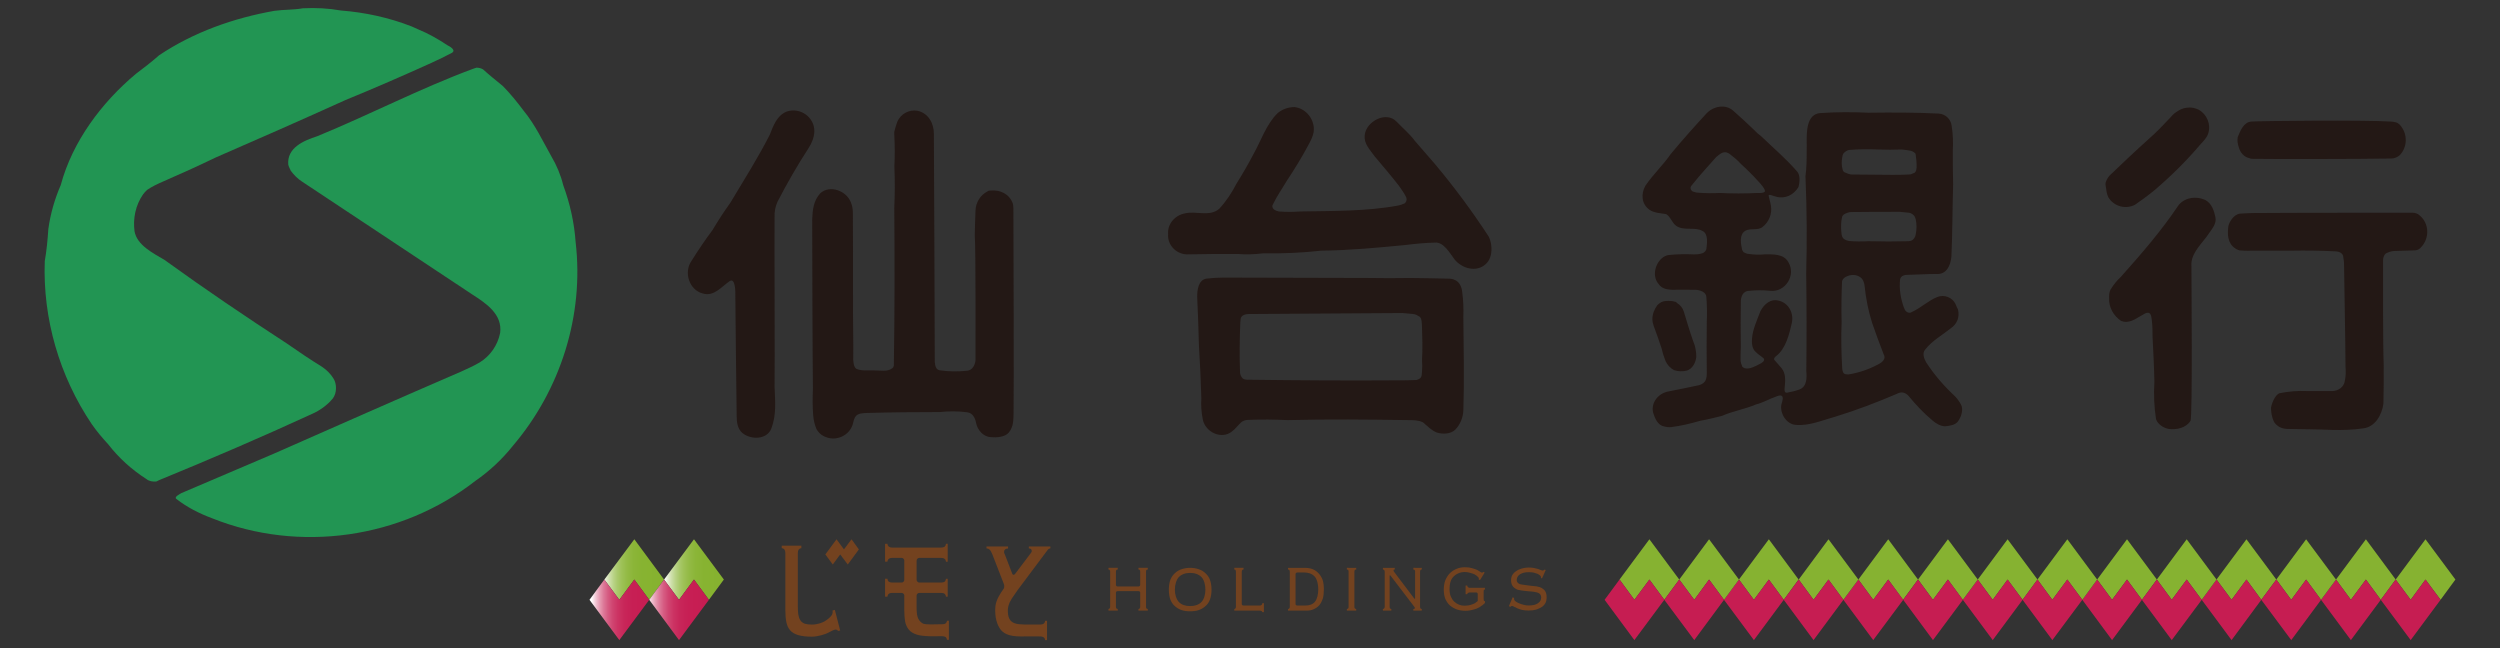 <?xml version="1.0" encoding="utf-8"?>
<!-- Generator: Adobe Illustrator 16.0.0, SVG Export Plug-In . SVG Version: 6.00 Build 0)  -->
<!DOCTYPE svg PUBLIC "-//W3C//DTD SVG 1.1//EN" "http://www.w3.org/Graphics/SVG/1.1/DTD/svg11.dtd">
<svg version="1.1" id="レイヤー_1" xmlns="http://www.w3.org/2000/svg" xmlns:xlink="http://www.w3.org/1999/xlink" x="0px"
	 y="0px" width="270px" height="70px" viewBox="0 0 270 70" enable-background="new 0 0 270 70" xml:space="preserve">
<rect x="0" y="0" width="270" height="70" fill="#333333" stroke="none"/>
<g>
	<g>
		<g>
			<polygon fill="#86B231" points="253.895,64.779 255.516,62.59 257.123,64.779 258.734,62.59 255.516,58.242 252.289,62.59 			"/>
			<polygon fill="#C61D52" points="255.516,62.59 253.895,64.779 252.289,62.59 250.676,64.779 253.895,69.131 257.123,64.779 			
				"/>
			<polygon fill="#86B231" points="260.352,64.779 261.955,62.59 263.578,64.779 265.184,62.59 261.955,58.242 258.734,62.59 			"/>
			<polygon fill="#C61D52" points="261.955,62.59 260.352,64.779 258.734,62.59 257.123,64.779 260.352,69.131 263.578,64.779 			
				"/>
			<polygon fill="#86B231" points="241.008,64.779 242.617,62.59 244.221,64.779 245.842,62.59 242.617,58.242 239.385,62.59 			"/>
			<polygon fill="#C61D52" points="242.617,62.59 241.008,64.779 239.385,62.59 237.785,64.779 241.008,69.131 244.221,64.779 			
				"/>
			<polygon fill="#86B231" points="247.455,64.779 249.061,62.59 250.67,64.779 252.289,62.59 249.061,58.242 245.842,62.59 			"/>
			<polygon fill="#C61D52" points="249.061,62.59 247.455,64.779 245.842,62.59 244.221,64.779 247.455,69.131 250.676,64.779 			
				"/>
			<polygon fill="#86B231" points="228.104,64.779 229.717,62.59 231.328,64.779 232.941,62.59 229.717,58.242 226.492,62.59 			"/>
			<polygon fill="#C61D52" points="229.717,62.59 228.104,64.779 226.492,62.59 224.891,64.779 228.104,69.131 231.328,64.779 			
				"/>
			<polygon fill="#86B231" points="234.549,64.779 236.164,62.59 237.781,64.779 239.385,62.59 236.164,58.242 232.941,62.59 			"/>
			<polygon fill="#C61D52" points="236.164,62.59 234.549,64.779 232.941,62.59 231.328,64.779 234.549,69.131 237.785,64.779 			
				"/>
			<polygon fill="#86B231" points="215.215,64.779 216.82,62.59 218.439,64.779 220.047,62.59 216.82,58.242 213.598,62.59 			"/>
			<polygon fill="#C61D52" points="216.82,62.59 215.215,64.779 213.598,62.59 211.992,64.779 215.215,69.131 218.439,64.779 			"/>
			<polygon fill="#86B231" points="221.654,64.779 223.271,62.59 224.891,64.779 226.492,62.59 223.271,58.242 220.047,62.59 			"/>
			<polygon fill="#C61D52" points="223.271,62.59 221.654,64.779 220.047,62.59 218.439,64.779 221.654,69.131 224.891,64.779 			
				"/>
			<polygon fill="#86B231" points="202.309,64.779 203.928,62.59 205.531,64.779 207.145,62.59 203.928,58.242 200.705,62.59 			"/>
			<polygon fill="#C61D52" points="203.928,62.59 202.309,64.779 200.705,62.59 199.088,64.779 202.309,69.131 205.545,64.779 			
				"/>
			<polygon fill="#86B231" points="208.76,64.779 210.375,62.59 211.982,64.779 213.598,62.59 210.375,58.242 207.15,62.59 			"/>
			<polygon fill="#C61D52" points="210.375,62.59 208.76,64.779 207.145,62.59 205.545,64.779 208.76,69.131 211.992,64.779 			"/>
			<polygon fill="#86B231" points="189.42,64.779 191.035,62.59 192.645,64.779 194.25,62.59 191.035,58.242 187.807,62.59 			"/>
			<polygon fill="#C61D52" points="191.035,62.59 189.42,64.779 187.807,62.59 186.193,64.779 189.42,69.131 192.645,64.779 			"/>
			<polygon fill="#86B231" points="195.863,64.779 197.477,62.59 199.082,64.779 200.705,62.59 197.477,58.242 194.26,62.59 			"/>
			<polygon fill="#C61D52" points="197.477,62.59 195.863,64.779 194.26,62.59 192.645,64.779 195.863,69.131 199.088,64.779 			"/>
			<polygon fill="#86B231" points="176.512,64.779 178.135,62.59 179.744,64.779 181.359,62.59 178.135,58.242 174.91,62.59 			"/>
			<polygon fill="#C61D52" points="178.135,62.59 176.512,64.779 174.91,62.59 173.297,64.779 176.512,69.131 179.744,64.779 			"/>
			<polygon fill="#86B231" points="182.98,64.779 184.58,62.59 186.193,64.779 187.807,62.59 184.58,58.242 181.359,62.59 			"/>
			<polygon fill="#C61D52" points="184.58,62.59 182.98,64.779 181.359,62.59 179.744,64.779 182.98,69.131 186.193,64.779 			"/>
			<polygon fill="#73421F" points="92.758,59.336 91.964,58.242 91.146,59.336 90.346,58.242 89.137,59.879 89.94,60.967 
				90.742,59.879 91.56,60.967 			"/>
			<path fill="#73421F" d="M112.366,68.734c0.146,0,0.263,0.035,0.354,0.1c0.032,0.016,0.052,0.033,0.06,0.059
				c0.007,0.002,0.013,0.006,0.013,0.018v0.008c0.018,0.01,0.032,0.021,0.032,0.045c0.031,0.045,0.044,0.107,0.044,0.168h0.208
				v-2.084h-0.208c0,0.068-0.013,0.121-0.044,0.172c0,0.018-0.015,0.025-0.032,0.039v0.014c0,0-0.006,0.01-0.013,0.012
				c-0.008,0.018-0.027,0.047-0.06,0.072c-0.092,0.059-0.199,0.092-0.354,0.092h-1.677c-0.461-0.014-0.723-0.033-0.946-0.092
				c-0.715-0.152-0.911-0.717-0.897-1.477c0.016-0.326,0.086-0.709,0.417-1.211l0.007-0.018c0.044-0.072,0.639-0.943,0.653-0.949
				l1.483-1.982l1.755-2.344c0.008-0.027,0.038-0.051,0.058-0.062c0,0,0.008-0.004,0.015-0.004h0.008
				c0.012-0.02,0.028-0.031,0.044-0.037c0.051-0.027,0.106-0.033,0.156-0.047v-0.207h-2.326v0.207c0.041,0,0.079,0.014,0.107,0.014
				c0.01,0.006,0.027,0.006,0.041,0.02h0.004h0.017c0.012,0.014,0.03,0.02,0.044,0.031c0.061,0.035,0.101,0.115,0.101,0.215
				c0,0.061-0.022,0.119-0.053,0.166c-0.038,0.055-0.065,0.098-0.103,0.137l-1.65,2.182c-0.052,0.047-0.097,0.086-0.145,0.086
				c-0.083,0-0.135-0.043-0.165-0.137l-0.751-1.959c-0.021-0.066-0.043-0.125-0.075-0.172c-0.037-0.064-0.047-0.137-0.047-0.193
				v-0.041v-0.008c0-0.008,0.01-0.021,0.01-0.021v-0.029c0-0.01,0-0.021,0-0.021l0.011-0.016c0,0,0.007-0.02,0.014-0.029v-0.012
				c0.01-0.008,0.01-0.023,0.01-0.023l0.018-0.016c0.007-0.008,0.011-0.012,0.018-0.021l0.006-0.02
				c0.016-0.008,0.021-0.014,0.032-0.02c0.005,0,0.005-0.012,0.005-0.012s0.022-0.012,0.031-0.016c0,0,0.015,0,0.03-0.012
				l0.002-0.008c0.064-0.031,0.141-0.051,0.242-0.051v-0.221h-2.328v0.207c0.063,0.014,0.115,0.02,0.178,0.033
				c0.017,0.014,0.04,0.025,0.054,0.031l0.011,0.008c0.011,0,0.011,0.012,0.011,0.012c0.034,0.016,0.058,0.027,0.075,0.045
				c0.104,0.082,0.206,0.271,0.32,0.559l1.237,3.189c0.076,0.23,0.004,0.441-0.041,0.494c-0.319,0.449-0.825,1.17-0.887,1.918
				c-0.101,1.227,0.232,2.021,0.536,2.441c0.306,0.398,0.789,0.783,2.255,0.783c0.106,0,0.208-0.004,0.311-0.004l0.062-0.012h0.052
				h0.014v0.012H112.366z"/>
			<path fill="#73421F" d="M101.762,68.713c0.146,0,0.271,0.025,0.368,0.088c0.019,0.02,0.034,0.033,0.051,0.066
				c0.011,0,0.011,0.016,0.028,0.016v0.01c0.01,0.018,0.01,0.027,0.017,0.047c0.03,0.051,0.045,0.105,0.045,0.162h0.21v-2.066h-0.21
				c0,0.045-0.015,0.109-0.045,0.16c-0.007,0.023-0.007,0.029-0.014,0.041l-0.003,0.008c-0.018,0.006-0.018,0.014-0.028,0.014
				c-0.017,0.025-0.032,0.043-0.051,0.064c-0.097,0.074-0.223,0.094-0.368,0.094l-1.1,0.018c-0.057,0-0.116,0-0.17,0
				c-0.337,0-0.6-0.018-0.783-0.078c-0.214-0.098-0.368-0.275-0.456-0.4c-0.104-0.162-0.179-0.367-0.22-0.629
				c-0.034-0.26-0.043-0.527-0.043-0.869v-0.361l0,0v-0.76c0-0.168,0.133-0.303,0.295-0.303h2.363c0.147,0,0.272,0.023,0.368,0.096
				c0.017,0.021,0.044,0.025,0.054,0.061c0.015,0,0.015,0.012,0.015,0.012l0.007,0.01c0.017,0.016,0.027,0.037,0.027,0.047
				c0.021,0.057,0.041,0.117,0.041,0.18h0.192v-1.934h-0.192c0,0.064-0.021,0.117-0.041,0.166c0,0.021-0.011,0.045-0.027,0.064l0,0
				c0,0-0.007,0.012-0.021,0.031c-0.014,0.014-0.037,0.035-0.054,0.062c-0.096,0.053-0.221,0.086-0.368,0.086h-2.363
				c-0.162,0-0.295-0.145-0.295-0.324v-2.025c0-0.18,0.133-0.316,0.295-0.316h2.363c0.147,0,0.272,0.035,0.368,0.107
				c0.017,0.016,0.04,0.025,0.054,0.057c0.015,0.008,0.015,0.012,0.015,0.012l0.007,0.002c0.017,0.023,0.027,0.043,0.027,0.066
				c0.021,0.047,0.041,0.111,0.041,0.17h0.192v-1.936h-0.192c0,0.061-0.021,0.121-0.041,0.166c0,0.029-0.011,0.045-0.027,0.064
				v0.006c0,0-0.007,0.004-0.021,0.004c-0.014,0.037-0.037,0.051-0.054,0.074c-0.096,0.062-0.221,0.098-0.368,0.098h-5.297
				c-0.149,0-0.268-0.035-0.357-0.098c-0.023-0.023-0.045-0.037-0.059-0.061c-0.01-0.014-0.01-0.014-0.018-0.018l-0.003-0.006
				c-0.011-0.02-0.017-0.035-0.036-0.064c-0.017-0.045-0.017-0.105-0.041-0.166h-0.253v1.936h0.253
				c0.024-0.059,0.024-0.123,0.041-0.17c0.02-0.023,0.025-0.043,0.036-0.055l0.003-0.012c0.008-0.002,0.008-0.006,0.018-0.006
				c0.014-0.035,0.035-0.049,0.059-0.064c0.09-0.072,0.208-0.107,0.357-0.107h1.015c0.135,0,0.255,0.107,0.293,0.244v2.178
				c-0.038,0.158-0.158,0.244-0.293,0.244h-1.015c-0.149,0-0.268-0.033-0.357-0.086c-0.022-0.027-0.045-0.049-0.059-0.062
				c-0.01-0.02-0.01-0.029-0.018-0.031h-0.003c-0.011-0.02-0.017-0.043-0.036-0.064c-0.017-0.049-0.017-0.102-0.041-0.166h-0.253
				v1.934h0.253c0.024-0.062,0.024-0.123,0.041-0.18c0.02-0.021,0.025-0.031,0.036-0.047c0-0.01,0.003-0.01,0.003-0.01
				c0.008,0,0.008-0.008,0.018-0.012c0.014-0.035,0.035-0.039,0.059-0.061c0.09-0.072,0.208-0.096,0.357-0.096h1.015
				c0.135,0,0.255,0.096,0.293,0.221v1.648c0,0.443,0.034,0.859,0.089,1.219c0.069,0.336,0.197,0.639,0.409,0.891
				c0.188,0.229,0.489,0.408,0.856,0.527c0.327,0.107,0.809,0.154,1.355,0.174C100.375,68.713,101.762,68.713,101.762,68.713"/>
			<path fill="#73421F" d="M90.739,68.094l-0.574-2.221l-0.255,0.062v0.008c0,0.021,0.014,0.051,0.014,0.107v0.016v0.066
				c0,0.168-0.096,0.346-0.274,0.516c-0.155,0.15-0.327,0.303-0.578,0.449c-0.24,0.139-0.767,0.359-1.39,0.359
				c-0.329,0-0.598-0.041-0.78-0.102c-0.204-0.082-0.36-0.199-0.472-0.373c-0.103-0.158-0.175-0.375-0.22-0.637
				c-0.027-0.24-0.045-0.547-0.045-0.906v-5.697c0-0.162,0.027-0.285,0.094-0.387c0.023-0.02,0.038-0.043,0.068-0.047
				c0-0.012,0-0.02,0-0.02l0.007-0.006c0.031-0.012,0.051-0.025,0.059-0.039c0.048-0.02,0.097-0.027,0.154-0.043v-0.264h-2.121
				v0.264c0.063,0.016,0.119,0.023,0.173,0.043c0.009,0.014,0.029,0.027,0.047,0.039l0.004,0.006c0.003,0,0.017,0.008,0.02,0.02
				c0.021,0.004,0.042,0.027,0.054,0.047c0.063,0.102,0.096,0.225,0.096,0.387v6.205c0,0.455,0.03,0.857,0.103,1.221
				c0.064,0.344,0.192,0.637,0.396,0.889c0.192,0.234,0.495,0.416,0.866,0.529c0.364,0.107,0.933,0.195,1.582,0.174
				c0.629-0.021,1.289-0.252,1.514-0.346c0.223-0.105,0.426-0.207,0.588-0.293c0.158-0.09,0.299-0.129,0.378-0.129
				c0.027,0,0.045,0.006,0.075,0.006l0.008,0.004c0.019,0.01,0.032,0.016,0.056,0.029c0.013,0,0.02,0.006,0.02,0.006
				c0.036,0.02,0.072,0.062,0.113,0.105l-0.011-0.006l0.011,0.006L90.739,68.094z"/>
			<path fill="#73421F" d="M123.141,61.326h-0.187v0.186c0.04,0,0.061,0,0.084,0.01c0.013,0,0.013,0.01,0.031,0.016c0,0,0,0,0.003,0
				c0.017,0.02,0.021,0.023,0.021,0.023c0.03,0.057,0.047,0.113,0.047,0.176v1.436c0,0.088-0.071,0.164-0.187,0.164h-2.245
				c-0.111,0-0.188-0.076-0.188-0.164v-1.436c0-0.062,0.01-0.119,0.045-0.176c0,0,0.016-0.004,0.023-0.023h0.008
				c0.009-0.006,0.009-0.016,0.029-0.016c0.018-0.01,0.045-0.01,0.09-0.01v-0.186h-0.195h-0.631h-0.176v0.186
				c0.036,0,0.057,0,0.079,0.01c0.009,0,0.013,0.01,0.022,0.016h0.007c0.014,0.02,0.014,0.023,0.022,0.023
				c0.033,0.057,0.053,0.113,0.053,0.176v3.809c0,0.057-0.02,0.115-0.053,0.156c-0.009,0.012-0.009,0.02-0.022,0.025l-0.007,0.004
				c-0.01,0.008-0.014,0.008-0.022,0.016c-0.022,0-0.043,0.018-0.079,0.027v0.17h0.176h0.631h0.195v-0.17
				c-0.045-0.01-0.072-0.027-0.09-0.027c-0.021-0.008-0.021-0.008-0.029-0.016l-0.008-0.004c-0.008-0.006-0.023-0.014-0.023-0.025
				c-0.035-0.041-0.045-0.1-0.045-0.156v-1.543c0-0.096,0.076-0.158,0.188-0.158h2.245c0.115,0,0.187,0.062,0.187,0.158v1.543
				c0,0.057-0.017,0.115-0.047,0.156c0,0.012-0.005,0.02-0.021,0.025c-0.003,0-0.003,0-0.003,0c-0.019,0.012-0.019,0.012-0.031,0.02
				c-0.023,0-0.044,0.018-0.084,0.027v0.17h0.187h0.631h0.188v-0.17c-0.033-0.01-0.07-0.027-0.078-0.027
				c-0.012-0.008-0.025-0.008-0.037-0.016c0,0,0-0.004-0.011-0.004c0,0-0.012-0.014-0.022-0.025c-0.035-0.041-0.039-0.1-0.039-0.156
				v-3.809c0-0.062,0.004-0.119,0.039-0.176c0.011,0,0.022-0.004,0.022-0.023c0.011,0,0.011,0,0.011,0
				c0.012-0.006,0.025-0.016,0.037-0.016c0.008-0.01,0.045-0.01,0.078-0.01v-0.186h-0.188H123.141z"/>
			<path fill="#73421F" d="M136.328,65.145c0,0.059-0.016,0.117-0.053,0.158v0.004c0,0,0,0.004-0.006,0.004
				c-0.018,0.016-0.018,0.021-0.025,0.035c-0.014,0-0.03,0.006-0.032,0.006c-0.016,0.012-0.019,0.021-0.03,0.027
				c-0.012,0-0.012,0-0.027,0.006c-0.013,0-0.03,0.006-0.041,0.012c0,0-0.01,0-0.02,0c-0.023,0-0.042,0.002-0.069,0.002h-1.737
				c-0.09,0-0.178-0.072-0.178-0.158v-3.479c0-0.082,0.008-0.133,0.054-0.191c0-0.01,0-0.014,0.024-0.025v-0.008
				c0.02-0.006,0.02-0.016,0.027-0.016c0.021-0.01,0.053-0.01,0.084-0.01v-0.186h-0.182h-0.64h-0.172v0.186
				c0.028,0,0.054,0,0.067,0.01c0.024,0,0.027,0.01,0.027,0.016c0.004,0,0.019,0,0.019,0c0,0.02,0.015,0.023,0.015,0.023
				c0.028,0.057,0.044,0.113,0.044,0.176v3.809c0,0.057-0.016,0.115-0.044,0.156c0,0.012-0.015,0.02-0.015,0.02
				s-0.015,0.01-0.019,0.01c0,0.008-0.003,0.008-0.027,0.016c-0.014,0-0.039,0.018-0.067,0.027v0.17h0.172h2.547h0.056l0.008,0.004
				c0.016,0,0.036,0,0.046,0.012h0.008c0.007,0,0.023,0,0.023,0c0.009,0.006,0.017,0.006,0.017,0.006
				c0.012,0.008,0.015,0.008,0.03,0.016h0.002c0.056,0.014,0.073,0.037,0.091,0.059c0.01,0.021,0.023,0.045,0.023,0.066h0.174v-0.17
				v-0.619v-0.172H136.328z"/>
			<path fill="#73421F" d="M166.832,63.777c-0.145-0.164-0.324-0.285-0.533-0.365c-0.227-0.076-0.484-0.119-0.74-0.123
				c-0.264-0.014-0.967-0.129-1.094-0.143c-0.119-0.002-0.244-0.045-0.33-0.066c-0.102-0.045-0.189-0.1-0.238-0.166
				c-0.066-0.068-0.094-0.148-0.094-0.27c0-0.25,0.131-0.488,0.377-0.635c0.256-0.145,0.51-0.213,0.936-0.213
				c0.188,0,0.363,0.014,0.521,0.043c0.156,0.051,0.297,0.09,0.418,0.133c0.104,0.062,0.215,0.121,0.273,0.178
				c0.064,0.07,0.094,0.117,0.094,0.172c0,0,0,0.016,0,0.025v0.006c0,0.031,0,0.041,0,0.051l0.023,0.016l0.086,0.053l0.205-0.447
				l0.129-0.301l0.072-0.164l-0.127-0.049c-0.021,0.01-0.035,0.045-0.059,0.049c-0.027,0.031-0.09,0.062-0.145,0.062
				c-0.064,0-0.137-0.039-0.209-0.062c-0.07-0.039-0.176-0.072-0.293-0.115c-0.119-0.029-0.258-0.068-0.424-0.1
				c-0.156-0.031-0.342-0.053-0.566-0.053c-0.275,0-0.492,0.033-0.734,0.098c-0.238,0.07-0.447,0.154-0.621,0.283
				c-0.176,0.104-0.309,0.242-0.41,0.4c-0.107,0.164-0.154,0.379-0.154,0.576c0,0.318,0.074,0.535,0.211,0.699
				c0.139,0.156,0.316,0.273,0.535,0.352c0.219,0.061,1.184,0.178,1.432,0.178c0.139,0,0.285,0.045,0.412,0.061
				c0.129,0.012,0.242,0.045,0.344,0.094c0.094,0.029,0.176,0.107,0.229,0.178c0.064,0.088,0.088,0.193,0.088,0.311
				c0,0.26-0.109,0.471-0.34,0.623c-0.23,0.162-0.537,0.246-1.025,0.246c-0.209,0-0.367-0.027-0.535-0.074
				c-0.199-0.051-0.365-0.104-0.52-0.172c-0.145-0.072-0.27-0.127-0.357-0.207c-0.105-0.086-0.152-0.176-0.152-0.258
				c0-0.02,0-0.033,0-0.055c0.018-0.021,0.018-0.035,0.018-0.047l-0.172-0.068l-0.064,0.16l0,0l-0.141,0.322l-0.197,0.473
				l0.162,0.07c0.033-0.031,0.055-0.055,0.092-0.074l0,0c0.014-0.004,0.021-0.004,0.029-0.004h0.008c0.02,0,0.021-0.014,0.047-0.014
				c0.053,0,0.139,0.021,0.236,0.09c0.096,0.043,0.213,0.109,0.348,0.168c0.152,0.062,0.32,0.121,0.512,0.172
				c0.209,0.041,0.428,0.062,0.695,0.062c0.322,0,0.586-0.033,0.83-0.102c0.24-0.088,0.445-0.174,0.625-0.299
				c0.166-0.123,0.291-0.27,0.375-0.434c0.082-0.164,0.117-0.404,0.117-0.58C167.035,64.201,166.969,63.945,166.832,63.777"/>
			<path fill="#73421F" d="M152.832,61.326h-0.189v0.186c0.037,0,0.061,0,0.086,0.01c0.01,0,0.025,0.01,0.029,0.016h0.004
				c0.018,0.02,0.025,0.023,0.025,0.023c0.035,0.057,0.045,0.113,0.045,0.176v2.854c0,0.092-0.045,0.107-0.104,0.035l-2.17-2.871
				c-0.02-0.018-0.031-0.035-0.031-0.053c-0.025-0.025-0.025-0.053-0.025-0.072c0-0.051,0.016-0.084,0.033-0.107h0.018l0.006-0.01
				c0.012,0,0.018,0,0.018,0c0.025,0,0.041,0,0.059,0v-0.186h-0.174h-0.924h-0.184v0.186c0.035,0,0.066,0,0.084,0.01
				c0,0,0.006,0.01,0.02,0.016h0.01c0.012,0.02,0.02,0.023,0.02,0.023c0.041,0.057,0.059,0.113,0.059,0.176v3.809
				c0,0.057-0.018,0.115-0.053,0.156c-0.006,0.012-0.014,0.02-0.025,0.025c0,0,0,0-0.01,0.004c-0.014,0.008-0.016,0.008-0.016,0.008
				c-0.021,0.008-0.053,0.025-0.088,0.035v0.17h0.184h0.551h0.176v-0.17c-0.029-0.01-0.064-0.027-0.078-0.027
				c-0.02-0.008-0.025-0.008-0.033-0.016l-0.004-0.004c-0.02-0.006-0.023-0.014-0.031-0.025c-0.029-0.041-0.039-0.1-0.039-0.156
				v-3.342c0-0.092,0.039-0.109,0.107-0.021l2.533,3.318c0.01,0.014,0.035,0.035,0.059,0.062c0.01,0.027,0.023,0.062,0.023,0.104
				c0,0,0,0.02,0,0.035l0,0c0,0-0.008,0.012-0.014,0.012v0.008l-0.008,0.006l-0.002,0.004c-0.016,0.008-0.02,0.008-0.02,0.008
				s-0.004,0.008-0.016,0.008h-0.004c-0.025,0-0.051,0.018-0.096,0.027v0.17h0.189h0.535h0.184v-0.17
				c-0.031-0.01-0.057-0.027-0.084-0.027c-0.01-0.008-0.016-0.008-0.016-0.016l-0.014-0.004c0,0-0.018-0.014-0.033-0.025
				c-0.018-0.041-0.037-0.1-0.037-0.156v-3.809c0-0.062,0.02-0.119,0.037-0.176c0.016,0,0.029-0.004,0.033-0.023h0.012
				c0.002-0.006,0.008-0.016,0.018-0.016c0.027-0.01,0.053-0.01,0.084-0.01v-0.186h-0.184H152.832z"/>
			<path fill="#73421F" d="M158.766,63.484c-0.021,0-0.051,0-0.07,0c-0.012,0-0.014-0.012-0.027-0.012
				c-0.016,0-0.021-0.008-0.035-0.012c0,0-0.018,0-0.023,0c-0.014-0.012-0.029-0.012-0.029-0.012l-0.014-0.021
				c-0.02-0.002-0.02-0.016-0.041-0.025v-0.006l-0.012-0.004c-0.033-0.049-0.039-0.094-0.057-0.154h-0.174v0.164v0.605v0.166h0.174
				c0.018-0.033,0.018-0.07,0.045-0.111c0.012-0.006,0.023-0.006,0.023-0.006v-0.012c0.021,0,0.021,0,0.031-0.012h0.01
				c0,0,0.014-0.012,0.025-0.021h0.004c0.014,0,0.033-0.004,0.039-0.01h0.012c0.006-0.012,0.035-0.012,0.049-0.018h0.01h0.061h0.652
				c0.109,0,0.178,0.072,0.178,0.17v0.586v0.162l-0.004,0.012c-0.176,0.146-0.312,0.271-0.588,0.352
				c-0.275,0.113-0.529,0.146-0.869,0.146c-0.209,0-0.375-0.027-0.562-0.105c-0.191-0.082-0.377-0.195-0.518-0.33
				c-0.15-0.146-0.273-0.33-0.361-0.539c-0.1-0.217-0.145-0.545-0.145-0.824c0-0.217,0.031-0.576,0.105-0.781
				c0.061-0.205,0.16-0.379,0.299-0.529c0.146-0.16,0.324-0.293,0.541-0.381c0.213-0.096,0.432-0.145,0.711-0.145
				c0.215,0,0.375,0.033,0.561,0.088c0.191,0.045,0.352,0.1,0.494,0.17c0.137,0.076,0.256,0.168,0.322,0.236
				c0.09,0.076,0.135,0.143,0.135,0.201c0,0.031-0.008,0.064-0.029,0.096l0.145,0.082l0.094-0.137l0.166-0.27l0.25-0.404
				l-0.133-0.086c-0.018,0.014-0.031,0.031-0.045,0.049c-0.023,0.021-0.061,0.037-0.111,0.037c-0.059,0-0.119-0.029-0.205-0.092
				c-0.078-0.064-0.189-0.119-0.332-0.203c-0.154-0.064-0.34-0.129-0.553-0.188c-0.213-0.064-0.449-0.094-0.777-0.094
				c-0.32,0-0.627,0.062-0.9,0.182c-0.27,0.111-0.516,0.279-0.713,0.477c-0.203,0.203-0.352,0.463-0.471,0.729
				c-0.119,0.273-0.176,0.709-0.176,1.041c0,0.316,0.057,0.746,0.176,1.006c0.119,0.27,0.281,0.498,0.484,0.688
				c0.215,0.182,0.469,0.328,0.744,0.43c0.291,0.1,0.596,0.15,0.945,0.15c0.316,0,0.678-0.062,1.049-0.186
				c0.049-0.016,0.094-0.033,0.135-0.049c0.023-0.01,0.033-0.01,0.051-0.018c0.027-0.012,0.059-0.021,0.072-0.041
				c0.031-0.006,0.031-0.012,0.059-0.029c0.029,0,0.047-0.018,0.076-0.023c0.012-0.018,0.029-0.029,0.043-0.029
				c0.023-0.014,0.049-0.027,0.072-0.041c0.016-0.014,0.031-0.035,0.047-0.035c0.023-0.014,0.049-0.039,0.068-0.053
				c0.023-0.004,0.025-0.018,0.037-0.033c0.045-0.016,0.064-0.031,0.104-0.049c0.008-0.016,0.016-0.027,0.031-0.033
				c0.041-0.035,0.072-0.064,0.115-0.102c0.049-0.041,0.09-0.074,0.139-0.119v-0.188c-0.031-0.01-0.037-0.023-0.062-0.035
				c0,0-0.006,0-0.023,0v-0.008c-0.004-0.016-0.012-0.016-0.029-0.029c-0.023-0.035-0.027-0.1-0.027-0.195v-0.75
				c0-0.143,0.016-0.182,0.027-0.197c0-0.016,0.018-0.021,0.025-0.021l0.004-0.01l0.018-0.004c0.02-0.01,0.037-0.01,0.068-0.021
				v-0.182h-0.182H158.766z"/>
			<path fill="#73421F" d="M130.184,61.908c-0.194-0.193-0.447-0.348-0.729-0.434c-0.275-0.094-0.592-0.148-0.925-0.148
				c-0.323,0-0.635,0.055-0.919,0.148c-0.271,0.086-0.521,0.24-0.726,0.434c-0.206,0.186-0.365,0.418-0.474,0.682
				c-0.119,0.291-0.176,0.738-0.176,1.102c0,0.354,0.057,0.801,0.176,1.088c0.108,0.271,0.268,0.502,0.474,0.682
				c0.204,0.182,0.455,0.338,0.726,0.428c0.281,0.092,0.596,0.129,0.919,0.129c0.333,0,0.661-0.037,0.925-0.129
				c0.281-0.09,0.534-0.246,0.729-0.428c0.214-0.18,0.38-0.41,0.482-0.682c0.115-0.287,0.18-0.734,0.18-1.088
				c0-0.363-0.064-0.811-0.18-1.102C130.563,62.326,130.397,62.094,130.184,61.908 M129.76,65.014
				c-0.29,0.297-0.699,0.443-1.229,0.443c-0.519,0-0.929-0.146-1.217-0.443c-0.275-0.299-0.428-0.812-0.428-1.326
				c0-0.521,0.152-1.066,0.428-1.365c0.288-0.291,0.698-0.449,1.217-0.449c0.53,0,0.939,0.158,1.229,0.449
				c0.283,0.299,0.424,0.844,0.424,1.365C130.184,64.201,130.043,64.715,129.76,65.014"/>
			<path fill="#73421F" d="M145.646,61.326h-0.186v0.186c0.035,0,0.066,0,0.096,0.01c0,0,0.004,0.01,0.021,0.016
				c0,0,0.004,0,0.016,0c0,0.02,0.012,0.023,0.012,0.023c0.033,0.057,0.041,0.113,0.041,0.176v3.809
				c0,0.057-0.008,0.115-0.041,0.156c0,0.012-0.012,0.02-0.012,0.02c-0.012,0.006-0.016,0.006-0.016,0.006
				c-0.018,0.012-0.021,0.012-0.021,0.012c-0.029,0.008-0.061,0.025-0.096,0.035v0.17h0.186h0.639h0.184v-0.17
				c-0.037-0.01-0.068-0.027-0.088-0.027c0,0-0.012-0.008-0.021-0.016l-0.004-0.004c-0.023-0.006-0.023-0.014-0.037-0.025
				c-0.025-0.041-0.045-0.1-0.045-0.156v-3.809c0-0.062,0.02-0.119,0.045-0.176c0.014,0,0.014-0.004,0.037-0.023h0.004
				c0.01-0.006,0.016-0.016,0.016-0.016c0.025-0.01,0.057-0.01,0.094-0.01v-0.186h-0.184H145.646z"/>
			<path fill="#73421F" d="M142.424,61.938c-0.168-0.189-0.385-0.354-0.633-0.457c-0.25-0.1-0.543-0.154-0.863-0.154h-1.633h-0.189
				v0.186c0.039,0,0.062,0,0.088,0.01c0,0,0.016,0.01,0.016,0.016h0.014c0.01,0.02,0.02,0.023,0.02,0.023
				c0.039,0.057,0.053,0.115,0.053,0.176v3.809c0,0.057-0.014,0.115-0.053,0.156c0,0.012-0.01,0.02-0.01,0.02
				s-0.02,0.006-0.023,0.01c0,0.008-0.008,0.016-0.008,0.016c-0.033,0-0.057,0.018-0.096,0.027v0.17h0.189h1.783
				c0.307,0,0.598-0.041,0.826-0.164c0.232-0.107,0.43-0.246,0.592-0.434c0.158-0.201,0.273-0.432,0.369-0.699
				c0.082-0.266,0.111-0.695,0.111-1.016c0-0.303-0.035-0.738-0.135-1.01C142.736,62.355,142.596,62.125,142.424,61.938
				 M142.025,64.977c-0.234,0.285-0.584,0.422-1.053,0.422h-0.867c-0.104,0-0.186-0.072-0.186-0.158v-3.248
				c0-0.084,0.082-0.166,0.186-0.166h0.732c0.482,0,0.869,0.139,1.143,0.434c0.258,0.277,0.393,0.832,0.393,1.371
				C142.373,64.18,142.256,64.682,142.025,64.977"/>
			<g>
				<defs>
					<polygon id="SVGID_1_" points="65.27,62.59 66.887,64.779 68.507,62.59 70.118,64.779 71.719,62.59 68.507,58.242 					"/>
				</defs>
				<clipPath id="SVGID_2_">
					<use xlink:href="#SVGID_1_"  overflow="visible"/>
				</clipPath>
				
					<linearGradient id="SVGID_3_" gradientUnits="userSpaceOnUse" x1="-589.545" y1="364.867" x2="-587.769" y2="364.867" gradientTransform="matrix(3.631 0 0 3.631 2205.729 -1263.211)">
					<stop  offset="0" style="stop-color:#FFFFFF"/>
					<stop  offset="0.002" style="stop-color:#FEFEFD"/>
					<stop  offset="0.056" style="stop-color:#E5EED2"/>
					<stop  offset="0.113" style="stop-color:#CFE0AC"/>
					<stop  offset="0.176" style="stop-color:#BBD48A"/>
					<stop  offset="0.246" style="stop-color:#AAC96D"/>
					<stop  offset="0.323" style="stop-color:#9DC156"/>
					<stop  offset="0.411" style="stop-color:#93BA45"/>
					<stop  offset="0.518" style="stop-color:#8BB538"/>
					<stop  offset="0.662" style="stop-color:#87B331"/>
					<stop  offset="1" style="stop-color:#86B22F"/>
				</linearGradient>
				<rect x="65.27" y="58.242" clip-path="url(#SVGID_2_)" fill="url(#SVGID_3_)" width="6.449" height="6.537"/>
			</g>
			<g>
				<defs>
					<polygon id="SVGID_4_" points="66.887,64.779 65.27,62.59 63.664,64.779 66.887,69.131 70.118,64.779 68.507,62.59 					"/>
				</defs>
				<clipPath id="SVGID_5_">
					<use xlink:href="#SVGID_4_"  overflow="visible"/>
				</clipPath>
				
					<linearGradient id="SVGID_6_" gradientUnits="userSpaceOnUse" x1="-589.876" y1="365.305" x2="-588.096" y2="365.305" gradientTransform="matrix(3.626 0 0 3.626 2202.791 -1258.879)">
					<stop  offset="0" style="stop-color:#FFFFFF"/>
					<stop  offset="0.016" style="stop-color:#FBF0F4"/>
					<stop  offset="0.072" style="stop-color:#F0C4D2"/>
					<stop  offset="0.133" style="stop-color:#E69CB3"/>
					<stop  offset="0.198" style="stop-color:#DD7A99"/>
					<stop  offset="0.269" style="stop-color:#D65D83"/>
					<stop  offset="0.348" style="stop-color:#D04571"/>
					<stop  offset="0.438" style="stop-color:#CC3363"/>
					<stop  offset="0.545" style="stop-color:#C82659"/>
					<stop  offset="0.686" style="stop-color:#C71F54"/>
					<stop  offset="1" style="stop-color:#C61D52"/>
				</linearGradient>
				<rect x="63.664" y="62.59" clip-path="url(#SVGID_5_)" fill="url(#SVGID_6_)" width="6.454" height="6.541"/>
			</g>
			<g>
				<defs>
					<polygon id="SVGID_7_" points="71.719,62.59 73.334,64.779 74.95,62.59 76.562,64.779 78.177,62.59 74.95,58.242 					"/>
				</defs>
				<clipPath id="SVGID_8_">
					<use xlink:href="#SVGID_7_"  overflow="visible"/>
				</clipPath>
				
					<linearGradient id="SVGID_9_" gradientUnits="userSpaceOnUse" x1="-588.703" y1="364.999" x2="-586.924" y2="364.999" gradientTransform="matrix(3.627 0 0 3.627 2207.006 -1262.377)">
					<stop  offset="0" style="stop-color:#FFFFFF"/>
					<stop  offset="0.002" style="stop-color:#FEFEFD"/>
					<stop  offset="0.056" style="stop-color:#E5EED2"/>
					<stop  offset="0.113" style="stop-color:#CFE0AC"/>
					<stop  offset="0.176" style="stop-color:#BBD48A"/>
					<stop  offset="0.246" style="stop-color:#AAC96D"/>
					<stop  offset="0.323" style="stop-color:#9DC156"/>
					<stop  offset="0.411" style="stop-color:#93BA45"/>
					<stop  offset="0.518" style="stop-color:#8BB538"/>
					<stop  offset="0.662" style="stop-color:#87B331"/>
					<stop  offset="1" style="stop-color:#86B22F"/>
				</linearGradient>
				<rect x="71.719" y="58.242" clip-path="url(#SVGID_8_)" fill="url(#SVGID_9_)" width="6.454" height="6.537"/>
			</g>
			<g>
				<defs>
					<polygon id="SVGID_10_" points="73.334,64.779 71.719,62.59 70.118,64.779 73.334,69.131 76.562,64.779 74.95,62.59 					"/>
				</defs>
				<clipPath id="SVGID_11_">
					<use xlink:href="#SVGID_10_"  overflow="visible"/>
				</clipPath>
				
					<linearGradient id="SVGID_12_" gradientUnits="userSpaceOnUse" x1="-588.961" y1="365.391" x2="-587.187" y2="365.391" gradientTransform="matrix(3.631 0 0 3.631 2208.459 -1260.766)">
					<stop  offset="0" style="stop-color:#FFFFFF"/>
					<stop  offset="0.016" style="stop-color:#FBF0F4"/>
					<stop  offset="0.072" style="stop-color:#F0C4D2"/>
					<stop  offset="0.133" style="stop-color:#E69CB3"/>
					<stop  offset="0.198" style="stop-color:#DD7A99"/>
					<stop  offset="0.269" style="stop-color:#D65D83"/>
					<stop  offset="0.348" style="stop-color:#D04571"/>
					<stop  offset="0.438" style="stop-color:#CC3363"/>
					<stop  offset="0.545" style="stop-color:#C82659"/>
					<stop  offset="0.686" style="stop-color:#C71F54"/>
					<stop  offset="1" style="stop-color:#C61D52"/>
				</linearGradient>
				<rect x="70.118" y="62.59" clip-path="url(#SVGID_11_)" fill="url(#SVGID_12_)" width="6.443" height="6.541"/>
			</g>
			<g>
				<path fill="#229553" d="M59.538,16.87c-0.953-1.693-1.727-3.379-2.984-4.91c-0.713-0.949-1.435-1.848-2.245-2.666
					c-0.729-0.605-1.433-1.156-2.138-1.799c-0.221-0.129-0.458-0.186-0.71-0.186l-0.357,0.117
					c-5.757,2.135-11.204,4.975-16.854,7.291c-1.428,0.459-3.287,1.238-3.116,3.07c0.043,0.207,0.176,0.43,0.272,0.658
					c0.323,0.43,0.742,0.869,1.215,1.168c6.129,4.053,12.252,8.121,18.374,12.182c1.502,0.965,3.291,2.148,3.019,4.17
					c-0.267,1.33-1.081,2.494-2.223,3.185c-0.651,0.379-1.331,0.684-1.98,0.977c-6.751,2.916-13.493,5.893-20.23,8.867
					c-3.343,1.43-6.678,2.848-9.99,4.26c-0.169,0.107-0.84,0.422-0.533,0.639c1.145,0.895,2.464,1.562,3.846,2.078
					c9.418,3.77,20.421,2.209,28.432-4.033c1.511-1.045,2.887-2.326,4.046-3.781c5.14-6.029,7.714-14.074,6.786-22.003
					c-0.147-2.1-0.606-4.166-1.343-6.164C60.563,18.905,60.108,17.827,59.538,16.87"/>
				<path fill="#229553" d="M45.169,3.172c-0.22-0.104-0.454-0.211-0.716-0.32c-2.417-0.943-5.018-1.516-7.631-1.717
					c-1.344-0.24-2.713-0.311-4.104-0.24c-1.011,0.18-2.028,0.131-3.073,0.273c-4.404,0.777-8.732,2.305-12.463,4.803
					c-0.804,0.719-1.656,1.359-2.5,2c-3.703,3.094-6.86,7.314-8.121,12.018c-0.658,1.514-1.117,3.115-1.339,4.742
					c-0.079,1.154-0.18,2.299-0.386,3.455c-0.232,6.232,1.591,12.46,5.08,17.63c0.534,0.766,1.133,1.477,1.766,2.162
					c1.133,1.461,2.532,2.738,4.118,3.75c0.312,0.254,0.696,0.307,1.076,0.275l0.343-0.162c5.538-2.271,11.037-4.633,16.488-7.141
					c0.856-0.375,1.644-0.953,2.231-1.658c0.454-0.576,0.454-1.586,0.074-2.168c-0.312-0.506-0.725-0.912-1.227-1.256
					c-1.271-0.779-2.558-1.654-3.814-2.527c-4.478-2.914-8.882-5.894-13.194-9.013c-1.228-0.738-2.983-1.582-3.25-3.111
					c-0.179-1.387,0.124-2.818,0.913-3.959c0.124-0.172,0.303-0.381,0.463-0.51c0.522-0.352,1.048-0.604,1.62-0.854
					c1.922-0.836,3.868-1.715,5.757-2.629c4.693-2.037,9.355-4.094,14.014-6.203c3.116-1.275,6.223-2.631,9.296-4.02
					c0.757-0.338,1.506-0.715,2.211-1.082c0.517-0.309-0.285-0.727-0.469-0.818C47.341,4.231,46.27,3.625,45.169,3.172"/>
			</g>
		</g>
		<path fill="#231815" d="M243.305,23.008c-0.475,0-0.957,0.045-1.443,0.068c-0.623,0.135-1.07,0.822-1.197,1.342
			c-0.127,0.865-0.082,1.906,0.75,2.412c0.133,0.115,0.26,0.135,0.432,0.211c0.406,0.031,0.826,0.062,1.236,0.031h4.422
			c1.621-0.031,3.209,0,4.807,0.078c0.32,0.023,0.67,0.191,0.75,0.504l0.023,0.199c0.029,0.203,0.07,0.395,0.07,0.611
			c0,0.766,0.16,8.988,0.16,11.164c0.039,0.484,0.039,0.988-0.066,1.447c-0.07,0.713-0.713,1.158-1.387,1.158h-2.736
			c-0.951-0.043-1.959,0.037-2.922,0.232c-0.525,0.17-0.889,1.191-0.936,1.59c0.008,0.445,0.076,0.951,0.273,1.391
			c0.02,0.035,0.041,0.064,0.072,0.15c0.324,0.465,0.793,0.711,1.402,0.729c1.643,0.035,3.242,0.035,4.846,0.105
			c1.119,0.029,2.234,0,3.363-0.166c1.268-0.141,2.014-1.43,2.184-2.652c0.031-1.379,0.035-2.764,0.031-4.205
			c-0.09-2.156-0.07-9.693-0.07-11.322c0-0.291,0.146-0.691,0.447-0.779c0.273-0.133,0.578-0.203,0.885-0.203
			c0.684-0.031,1.379-0.031,2.059-0.062c0.26,0,0.514-0.096,0.686-0.307c0.98-0.986,0.918-2.645-0.145-3.484
			c-0.178-0.174-0.461-0.277-0.744-0.277C260.557,22.973,246.764,22.973,243.305,23.008"/>
		<path fill="#231815" d="M243.143,13.127c-0.855,0.072-1.207,1.049-1.469,1.688c-0.072,0.379,0,0.736,0.121,1.107
			c0.146,0.557,0.578,1.049,1.139,1.16c0.141,0.072,0.273,0.072,0.408,0.072c1.6,0.031,11.58,0.031,14.926-0.035
			c0.334,0,0.646-0.148,0.883-0.338c0.773-0.771,0.902-2.061,0.262-3.004c-0.164-0.254-0.381-0.523-0.725-0.578
			c-0.148-0.043-0.346-0.072-0.52-0.072C255.404,12.944,244.041,13.061,243.143,13.127"/>
		<path fill="#231815" d="M238.535,25.247c0.375-0.545,0.865-1.086,0.736-1.762c-0.16-0.744-0.396-1.486-1.066-1.869
			c-1.012-0.49-2.379-0.299-3.023,0.688c-1.785,2.664-3.965,5.172-6.119,7.584c-0.434,0.404-0.811,0.875-1.123,1.383
			c-0.156,0.275-0.156,0.609-0.156,0.91c-0.055,0.984,0.469,1.93,1.295,2.479l0.297,0.084c0.826,0.139,1.545-0.504,2.186-0.832
			c0.166-0.107,0.439-0.199,0.586-0.08l0.082,0.08c0.051,0.098,0.084,0.18,0.105,0.268l0.057,0.354
			c0.078,0.629,0.084,1.254,0.084,1.88c0.082,1.576,0.168,3.217,0.199,4.846c-0.086,1.314-0.031,2.668,0.174,4
			c0.029,0.09,0.074,0.189,0.111,0.254c0.297,0.439,0.752,0.713,1.268,0.814c0.859,0.105,1.855-0.102,2.348-0.879
			c0.23-0.439,0.096-15.605,0.096-17.015C236.746,27.174,237.957,26.153,238.535,25.247"/>
		<path fill="#231815" d="M237.619,15.625c0.332-0.371,0.719-0.73,0.871-1.215c0.312-0.977-0.131-2.062-1.039-2.566
			c-0.377-0.178-0.807-0.281-1.25-0.213c-0.463,0.035-0.836,0.232-1.223,0.512c-0.24,0.162-0.439,0.379-0.643,0.617
			c-0.715,0.764-1.441,1.52-2.223,2.207c-1.451,1.295-2.852,2.629-4.258,3.975c-0.195,0.211-0.357,0.475-0.457,0.826
			c-0.018,0.092,0,0.264,0.029,0.379c0.051,0.396,0.102,0.828,0.277,1.17c0.6,0.986,1.893,1.33,2.896,0.783
			c0.693-0.484,1.371-0.975,2.041-1.521C234.441,19.051,236.094,17.418,237.619,15.625"/>
		<path fill="#231815" d="M190.176,14.686c-0.25-0.172-0.48-0.375-0.695-0.613c-0.727-0.705-1.502-1.42-2.293-2.113
			c-0.842-0.76-2.166-0.492-2.902,0.309c-1.328,1.439-2.621,2.889-3.859,4.383c-0.814,1.184-1.902,2.193-2.727,3.412
			c-0.488,0.877-0.438,1.967,0.455,2.602c0.535,0.344,1.111,0.344,1.725,0.451c0,0,0.066,0,0.086,0.025
			c0.488,0.305,0.592,0.912,1.07,1.258c0.863,0.568,1.975,0.068,2.832,0.545c0.662,0.303,0.484,1.381,0.418,1.963
			c-0.031,0.135-0.143,0.268-0.27,0.367l-0.139,0.068c-0.291,0.096-0.576,0.133-0.889,0.133c-0.906-0.037-1.824-0.037-2.717,0.064
			c-0.168,0-0.326,0.061-0.496,0.148c-0.977,0.533-1.436,2.094-0.639,2.996c0.363,0.523,0.922,0.586,1.516,0.617
			c0.857-0.031,1.682,0,2.516,0c0.441,0.031,1.086,0.244,1.117,0.754c0.066,0.875,0.092,1.826,0.047,2.688
			c-0.025,1.837-0.025,3.701,0,5.492c0,0.656-0.078,1.117-0.805,1.357c-1.107,0.221-2.213,0.48-3.314,0.68
			c-1.057,0.172-1.912,1.146-1.689,2.254c0.209,0.662,0.498,1.402,1.221,1.537c0.248,0.062,0.504,0.094,0.775,0.062
			c1.047-0.139,2.057-0.375,3.09-0.678c0.814-0.143,1.633-0.348,2.367-0.535c1.168-0.516,2.471-0.719,3.652-1.227
			c0.791-0.197,1.449-0.605,2.248-0.879c0.125-0.064,0.256-0.096,0.43-0.096c0.43,0.074,0.135,0.75,0.08,0.975
			c-0.178,0.941,0.523,2.102,1.506,2.199c1.486,0.154,3.023-0.537,4.371-0.898c2.229-0.688,4.434-1.525,6.578-2.445
			c0.496-0.27,0.9-0.178,1.268,0.201c0.787,0.969,1.656,1.885,2.605,2.676c0.381,0.332,0.883,0.621,1.369,0.621
			c0.471-0.053,1.023-0.111,1.342-0.486c0.379-0.471,0.672-1.359,0.34-1.895c-0.168-0.307-0.383-0.602-0.619-0.852
			c-1.176-1.088-2.225-2.295-3.113-3.656c-0.232-0.389-0.463-1.008-0.119-1.391c0.77-0.979,1.828-1.551,2.748-2.285
			c0.699-0.48,0.996-1.197,0.801-2.047c-0.102-0.166-0.168-0.363-0.258-0.57c-0.334-0.736-1.234-1.084-1.979-0.779
			c-1.01,0.404-1.77,1.184-2.781,1.633c-0.23,0.17-0.566,0-0.703-0.215l-0.143-0.332c-0.324-0.91-0.502-1.957-0.396-2.967
			c0.09-0.482,0.566-0.518,0.967-0.518c0.986-0.02,1.98-0.088,2.939-0.088c1.113,0.088,1.566-0.928,1.641-1.904
			c0.121-2.611,0.104-5.193,0.186-7.787c-0.037-1.232-0.037-2.406-0.037-3.639c0.049-0.865,0.023-1.787-0.127-2.699
			c-0.096-0.719-0.688-1.258-1.41-1.295c-2.486-0.125-5.072-0.125-7.541-0.092c-1.758-0.082-3.525-0.082-5.252,0.041
			c-1.793,0.16-1.389,2.902-1.451,4.031c0,0.906,0,1.852-0.131,2.779l0.012,0.326c0.143,3.387,0.158,6.773,0.068,10.15
			c0.051,3.52,0.051,7.037,0.012,10.57c0.062,0.738,0.078,1.689-0.758,1.998c-0.443,0.162-0.895,0.266-1.338,0.344
			c-0.266,0.027-0.266-0.273-0.246-0.475c0.066-0.715,0.174-1.572-0.332-2.176c-0.24-0.309-0.506-0.568-0.773-0.883
			c-0.098-0.174,0.059-0.295,0.16-0.402c1.059-0.766,1.459-2.42,1.717-3.57c0.24-1.029-0.289-2.15-1.375-2.428
			c-0.904-0.26-1.613,0.375-2.006,1.119c-0.354,0.93-0.832,1.967-0.904,2.88c-0.055,0.434-0.031,1.146,0.346,1.488
			c0.283,0.303,0.607,0.473,0.902,0.738c0.207,0.254-0.23,0.51-0.365,0.578c-0.484,0.242-1.166,0.652-1.709,0.479
			c-0.082-0.039-0.195-0.113-0.246-0.174l-0.051-0.184c-0.076-0.121-0.094-0.295-0.121-0.445c-0.008-0.52,0-0.992,0.027-1.51
			c-0.027-1.568-0.027-3.175,0-4.755c-0.027-0.576,0.195-1.281,0.906-1.281c0.754-0.084,1.508-0.084,2.289,0
			c1.602,0.162,2.799-1.678,1.939-3.096c-0.506-0.926-1.682-0.846-2.564-0.846c-0.543,0.064-1.109,0.031-1.664-0.037
			c-0.236,0-0.391-0.096-0.598-0.188c-0.08-0.1-0.137-0.178-0.174-0.285c-0.135-0.641-0.318-1.613,0.328-2.021
			c0.574-0.344,1.332,0,1.869-0.414c0.707-0.533,1.084-1.453,0.914-2.336c-0.051-0.342-0.174-0.674-0.242-1.053
			c-0.025-0.166,0.314-0.045,0.314-0.045c0.17,0.045,0.33,0.123,0.506,0.154c0.949,0.27,1.898-0.189,2.408-1.051
			c0.129-0.502,0.201-1.258-0.137-1.656C192.91,17.155,191.459,15.922,190.176,14.686 M206.793,23.389
			c0.023,0.096,0.082,0.191,0.104,0.301c0.113,0.533,0.113,1.074,0,1.615c-0.027,0.273-0.215,0.592-0.488,0.688
			c-0.053,0.031-0.156,0.031-0.268,0.057c-1.459,0.039-2.91,0.039-4.359,0c-0.713,0.039-1.42,0.039-2.096-0.025
			c-0.32-0.064-0.648-0.197-0.744-0.514l-0.049-0.205c-0.07-0.465-0.07-0.992-0.025-1.447l0.074-0.412
			c0.066-0.268,0.357-0.393,0.607-0.473c0.102-0.029,0.211-0.072,0.338-0.072c1.754-0.025,3.5-0.025,5.268-0.025
			c0.354,0.025,0.674,0.068,1.016,0.098C206.408,23.008,206.656,23.178,206.793,23.389 M206.869,16.583
			c0.027,0.096,0.053,0.271,0.053,0.365c0.029,0.238,0.072,0.547,0.072,0.814c0.016,0.215,0,0.408-0.043,0.604
			c-0.029,0.105-0.082,0.211-0.158,0.279l-0.137,0.061c-0.152,0.074-0.301,0.139-0.486,0.139c-0.619,0.039-1.246,0.039-1.842,0.039
			c-1.49,0-2.955-0.039-4.42-0.039c-0.203-0.035-0.41-0.102-0.602-0.199l-0.15-0.068c-0.064-0.064-0.137-0.131-0.148-0.266
			l-0.049-0.189c-0.066-0.33-0.066-0.662-0.018-1.002l0.066-0.367c0.043-0.209,0.26-0.35,0.396-0.445
			c0.105-0.059,0.234-0.113,0.311-0.113c1.02-0.09,2.105-0.09,3.123-0.049c0.867,0.031,1.695,0.031,2.521,0
			c0.285,0.031,0.545,0.049,0.811,0.104c0.238,0.014,0.461,0.121,0.623,0.26C206.793,16.508,206.816,16.543,206.869,16.583
			 M202.191,34.881c0.393,1.13,0.811,2.279,1.248,3.392l0.076,0.17c0.1,0.439-0.361,0.775-0.73,0.939
			c-0.965,0.516-2.051,0.883-3.146,1.055c-0.207,0-0.482,0-0.566-0.203c-0.064-0.121-0.102-0.26-0.113-0.4
			c-0.092-1.66-0.137-3.352-0.066-5.007c-0.033-1.496-0.025-2.947,0.049-4.438c0.029-0.141,0.109-0.271,0.215-0.369
			c0.494-0.359,1.172-0.457,1.711-0.111c0.33,0.209,0.465,0.592,0.506,0.957C201.508,32.223,201.781,33.579,202.191,34.881
			 M190.375,20.147c0.072,0.113,0.201,0.262,0.234,0.432c0,0.062,0,0.166-0.07,0.166c-0.201,0.131-0.566,0.096-0.766,0.096
			c-1.357,0.068-2.686,0.068-4.004,0c-0.801,0.035-1.598,0.035-2.41-0.033c-0.107,0-0.225-0.027-0.318-0.062l-0.207-0.062
			c-0.213-0.096-0.318-0.342-0.213-0.547l0.1-0.139c0.84-1.055,1.725-2.02,2.641-3.049c0.26-0.195,0.561-0.506,0.922-0.506
			c0.082,0,0.162,0,0.229,0.037l0.234,0.104c0.441,0.332,0.869,0.674,1.26,1.109c0.646,0.584,1.289,1.227,1.895,1.896
			C190.068,19.768,190.219,19.924,190.375,20.147"/>
		<path fill="#231815" d="M182.869,36.859c-0.379-1.054-0.689-2.144-1.02-3.216c-0.127-0.381-0.371-0.713-0.736-0.916l-0.092-0.111
			l-0.398-0.094c-0.289-0.039-0.658-0.039-0.967,0.021c-0.287,0.072-0.5,0.254-0.678,0.434c-0.303,0.42-0.52,0.934-0.52,1.475
			c0,0.264,0.064,0.543,0.139,0.742c0.309,0.845,0.613,1.666,0.883,2.521c0.084,0.428,0.238,0.844,0.398,1.275
			c0.172,0.393,0.516,0.775,0.914,0.984c0.41,0.139,0.887,0.162,1.32,0.064c0.324-0.064,0.607-0.312,0.777-0.582
			c0.174-0.26,0.277-0.613,0.312-0.898C183.203,37.971,183.102,37.398,182.869,36.859"/>
		<path fill="#231815" d="M141.27,15.727c0.264-0.473,0.506-0.947,0.604-1.447c0.18-1.291-0.764-2.57-2.068-2.717
			c-0.682,0-1.324,0.242-1.822,0.654c-1.197,1.15-1.865,3.115-2.574,4.365c-0.581,1.109-1.205,2.197-1.866,3.246
			c-0.503,0.975-1.118,1.926-1.885,2.738c-1.038,0.879-2.522,0.174-3.718,0.486c-1.037,0.197-1.883,1.145-1.783,2.23
			c-0.1,1.148,0.848,2.148,1.996,2.191c1.826-0.043,3.671-0.043,5.506-0.043c0.901,0.074,1.82,0.043,2.736-0.068
			c2.113,0.031,4.221-0.057,6.307-0.291c3.014-0.031,6.037-0.316,9.061-0.607c1.041-0.131,2.125-0.236,3.188-0.262
			c0.971-0.115,1.68,1.229,2.119,1.787c0.789,1.014,2.404,1.486,3.422,0.502c0.744-0.697,0.711-2.061,0.305-2.914
			c-1.809-2.771-3.707-5.34-5.846-7.887l-2.146-2.475c-0.578-0.775-1.281-1.354-1.959-2.061c-1.137-1.219-3.326-0.029-3.457,1.451
			c-0.104,0.924,0.547,1.537,1.045,2.246c0.877,1.047,1.803,2.125,2.646,3.209c0.307,0.441,0.607,0.846,0.805,1.287
			c0.078,0.266-0.014,0.502-0.225,0.648l-0.137,0.031c-0.156,0.098-0.314,0.098-0.482,0.164c-3.467,0.648-7.176,0.584-10.619,0.648
			c-0.781,0.059-1.545,0.059-2.309,0c-0.316-0.064-0.77-0.248-0.691-0.648l0.059-0.127c0.424-0.889,0.961-1.633,1.482-2.518
			C139.777,18.311,140.557,17.067,141.27,15.727"/>
		<path fill="#231815" d="M147.758,30.02c-5.189,0-10.416-0.041-15.626-0.041c-0.623,0-1.222,0.041-1.848,0.113
			c-0.874,0.156-0.989,1.234-0.989,1.963c0.085,1.748,0.145,3.514,0.188,5.24c0.116,1.924,0.21,3.781,0.262,5.715
			c-0.052,0.754,0,1.516,0.157,2.295c0.266,1.361,2.022,2.209,3.147,1.293c0.37-0.271,0.631-0.646,0.988-0.98
			c0.02-0.02,0.051-0.02,0.072-0.064c0.209-0.135,0.45-0.205,0.688-0.205c1.402-0.062,2.853-0.043,4.296,0.023
			c4.336-0.113,8.689-0.066,13.043,0c0.506,0,1.072,0,1.551,0.246c0.502,0.422,0.877,0.844,1.469,1.088
			c0.625,0.203,1.537,0.203,2.051-0.344c0.5-0.535,0.807-1.279,0.834-2.035c0.107-3.371,0.031-6.727,0-10.113
			c0.031-0.891,0-1.791-0.123-2.668c-0.033-0.477-0.275-1.094-0.77-1.297c-0.256-0.131-0.486-0.156-0.74-0.156
			c-1.352-0.045-2.721-0.045-4.078-0.072C150.807,30.047,149.285,30.047,147.758,30.02 M153.58,38.883
			c0.031,0.404,0.031,0.814,0,1.23l-0.043,0.424c-0.043,0.312-0.309,0.432-0.549,0.502c-0.717,0.037-1.395,0.037-2.09,0.037
			c-5.338,0.039-10.68,0-16.03-0.066c-0.216,0-0.467,0-0.653-0.135c-0.158-0.166-0.262-0.363-0.29-0.609
			c-0.072-1.822-0.044-3.66,0.028-5.439l0.043-0.408c0.061-0.41,0.594-0.508,0.895-0.508c5.529-0.029,11.008-0.08,16.504-0.107
			c0.402,0.027,0.797,0.078,1.186,0.107c0.293,0,0.533,0.18,0.758,0.303c0.229,0.238,0.199,0.613,0.229,0.873
			C153.611,36.352,153.654,37.6,153.58,38.883"/>
		<path fill="#231815" d="M100.858,14.442c0-1.123-0.588-2.225-1.778-2.482c-0.905-0.154-1.813,0.346-2.177,1.197
			c-0.129,0.367-0.246,0.748-0.321,1.084v0.312c0.066,1.145,0.066,2.301,0.011,3.449c0.064,1.49,0.056,2.973-0.011,4.451
			c0.045,5.604,0.045,11.211-0.045,16.833v0.186c-0.021,0.123-0.073,0.225-0.162,0.293c-0.291,0.209-0.57,0.273-0.938,0.273
			C94.726,40,94.005,40,93.339,40c-0.312,0-0.577-0.061-0.855-0.166c-0.297-0.238-0.297-0.637-0.334-0.99
			c0-0.465,0-0.963,0.007-1.445c-0.065-4.541-0.007-9.101-0.045-13.644c0-0.678,0.045-1.26-0.201-1.855
			c-0.427-1.258-2.271-1.998-3.324-1.023c-0.731,0.811-0.828,1.771-0.869,2.814c0,2.775,0.034,15.019,0.076,18.314
			c-0.042,0.98-0.042,1.922,0.03,2.832c0.041,0.535,0.162,1.049,0.364,1.525l0.095,0.135c0.275,0.412,0.647,0.646,1.122,0.779
			c1.18,0.338,2.506-0.41,2.745-1.658c0.067-0.332,0.203-0.748,0.573-0.883l0.163-0.061c0.278-0.047,0.554-0.076,0.814-0.076
			c2.613-0.072,5.209-0.096,7.827-0.096c0.936-0.105,1.964-0.105,2.92,0.023c0.59,0.072,0.854,0.574,0.967,1.133
			c0.144,0.773,0.784,1.525,1.599,1.551c0.599,0.066,1.55,0,1.944-0.504c0.508-0.623,0.49-1.334,0.508-2.078
			c0.043-2.324,0-18.556-0.018-22.132c0-0.191-0.023-0.367-0.073-0.543c-0.365-0.977-1.309-1.48-2.402-1.373
			c-0.132,0-0.2,0-0.339,0.104c-0.744,0.379-1.244,1.17-1.276,2.033c-0.044,0.908-0.056,1.814-0.081,2.697
			c0.113,1.186,0.081,13.47,0.081,13.47c-0.044,0.525-0.319,1.092-0.892,1.156c-0.942,0.098-2.002,0.098-2.901-0.039
			c-0.505-0.025-0.565-0.527-0.608-0.908C100.955,38.613,100.881,15.254,100.858,14.442"/>
		<path fill="#231815" d="M87.316,16.01c0.365-0.555,0.608-1.162,0.635-1.834c0.02-1.523-1.552-2.637-3.005-2.119
			c-1.054,0.428-1.429,1.537-1.811,2.496c-1.283,2.529-2.796,4.895-4.259,7.346c-0.68,0.943-1.312,1.922-1.921,2.941
			c-0.818,1.088-1.579,2.232-2.301,3.381c-0.82,1.215-0.21,3.105,1.248,3.477c1.222,0.357,1.995-0.725,2.91-1.34
			c0.573-0.379,0.6,1.059,0.6,1.143c0,0.621,0.108,10.898,0.149,13.437c0,0.68,0.093,1.371,0.616,1.824
			c0.907,0.752,2.659,0.752,3.133-0.496c0.547-1.455,0.412-2.879,0.344-4.477c0.039-2.023-0.027-15.962,0-18.304
			c-0.027-0.609,0.079-1.182,0.334-1.73C85.003,19.797,86.117,17.852,87.316,16.01"/>
	</g>
</g>
</svg>
